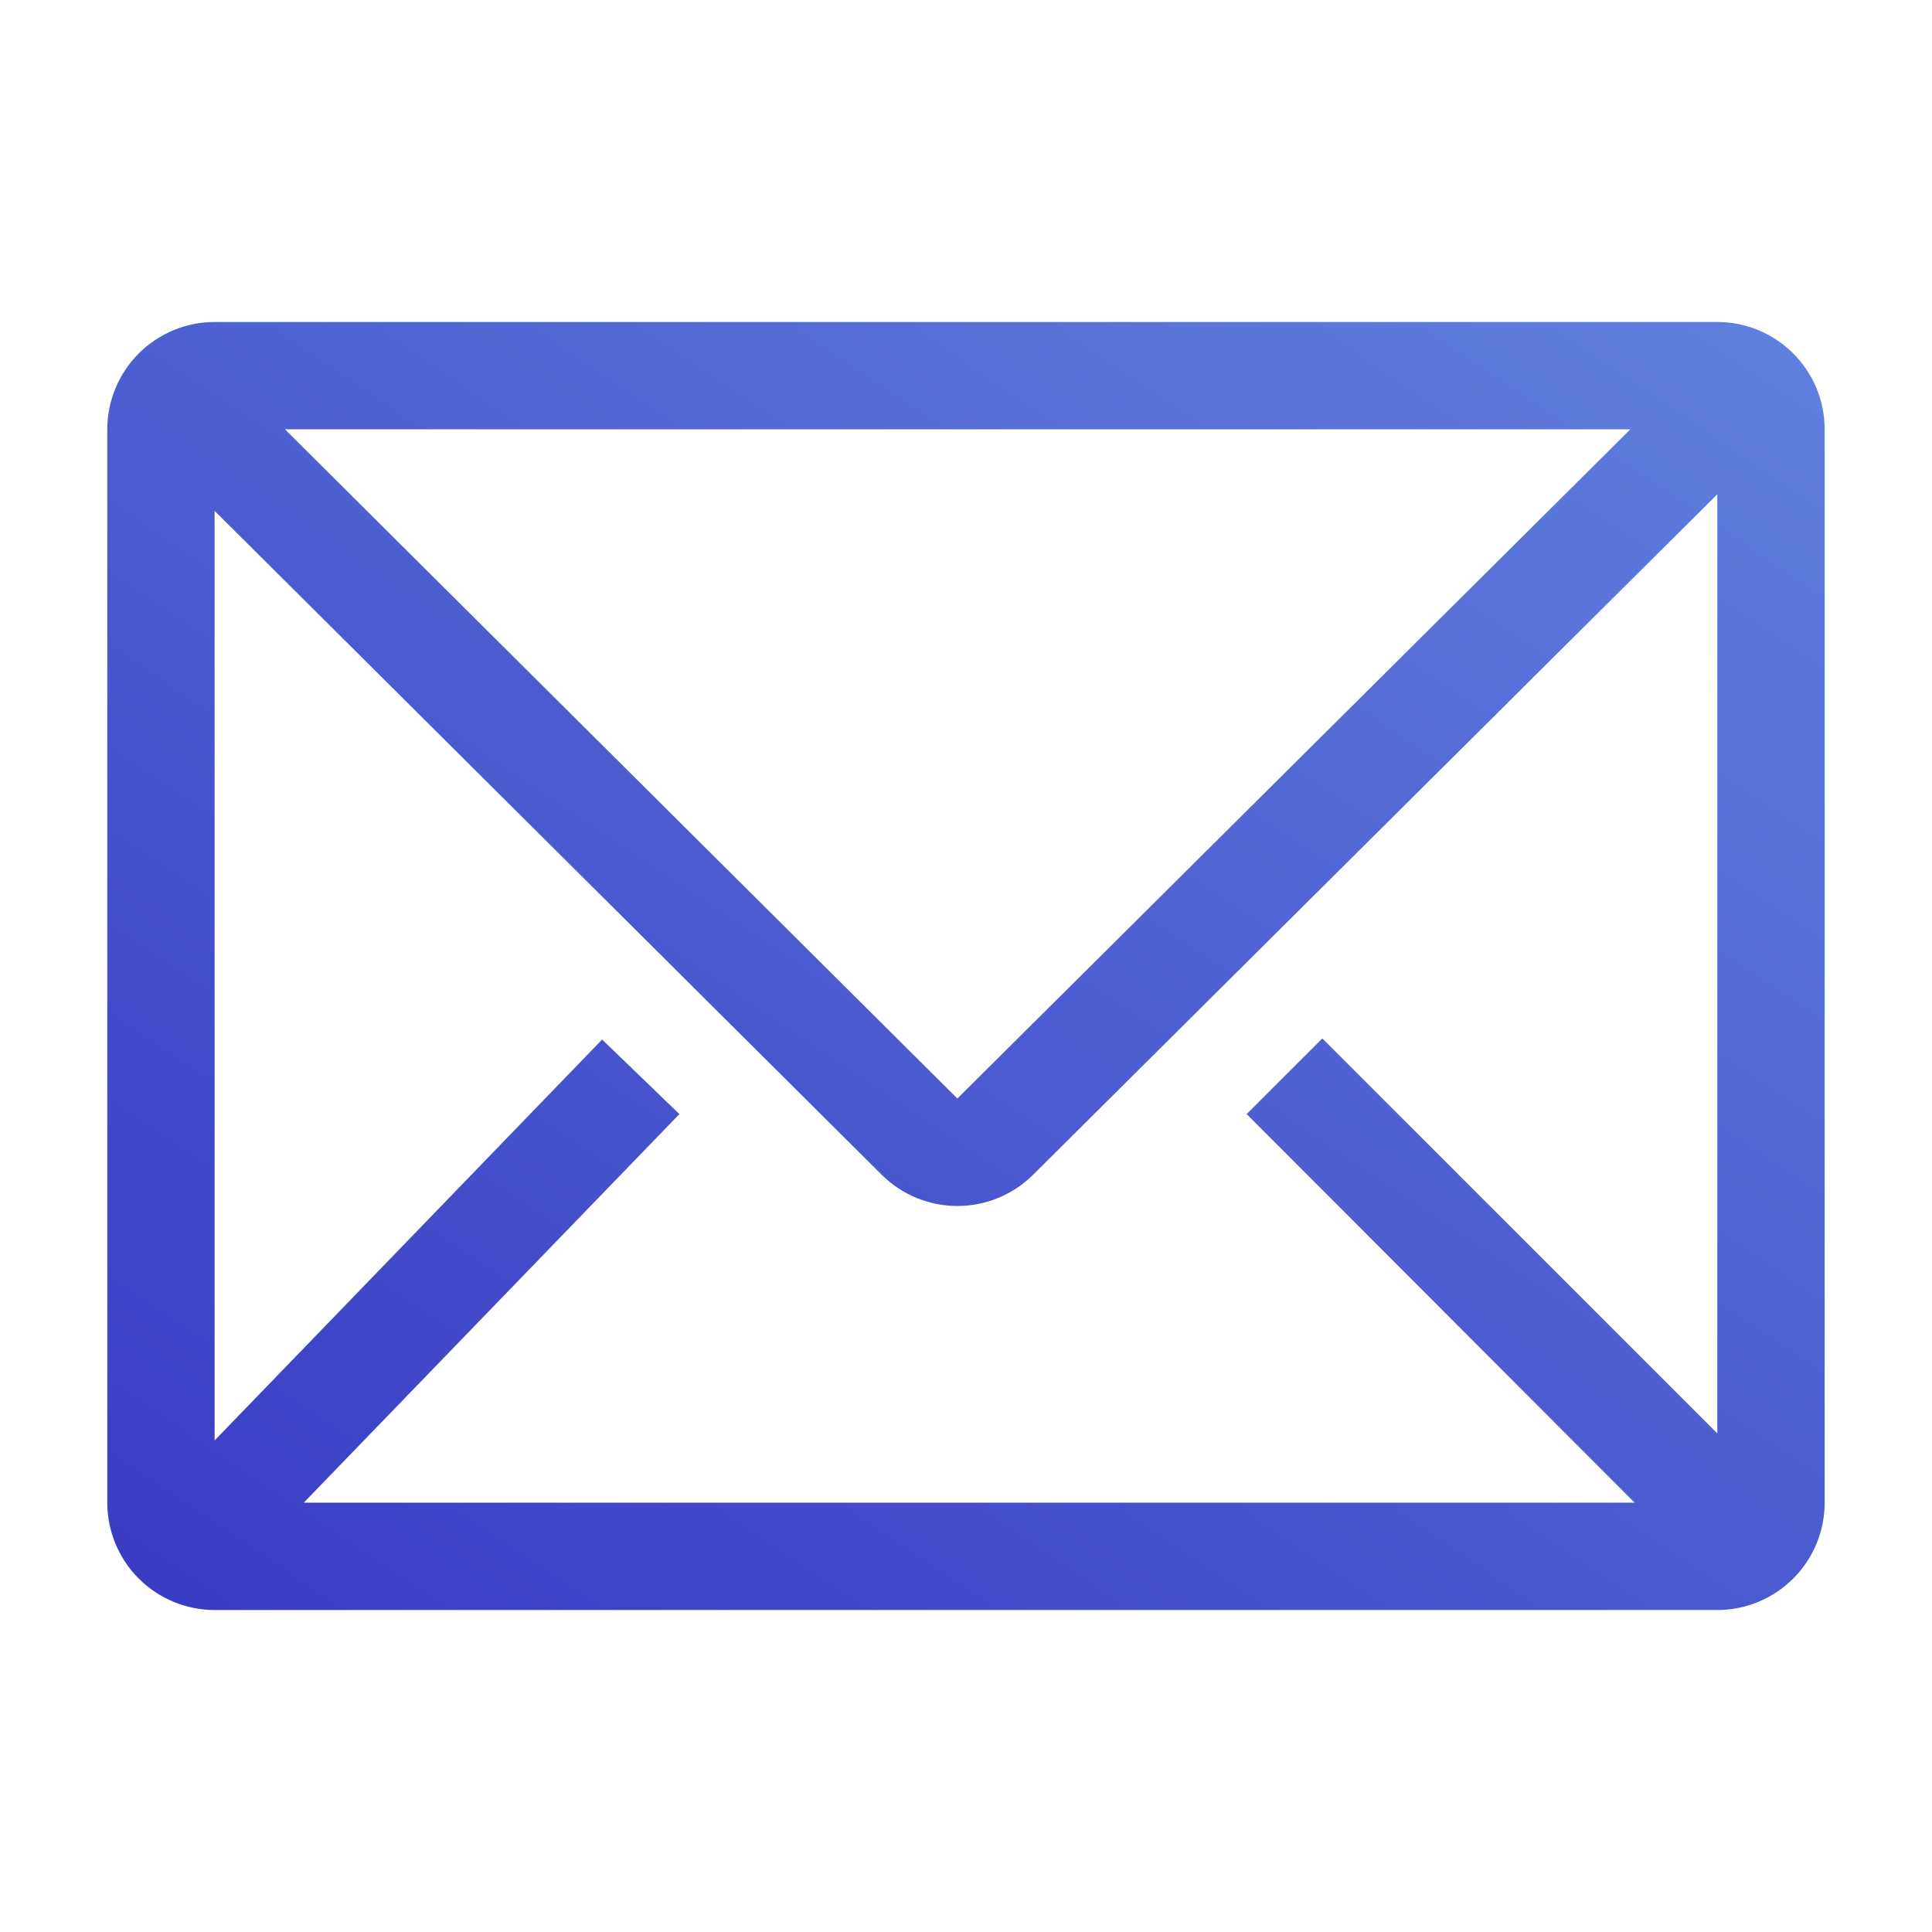 <svg xmlns="http://www.w3.org/2000/svg" width="32" height="32" viewBox="0 0 32 32" fill="none"><g clip-path="url(#clip0_1961_103210)"><path d="M28.444 5.333H3.555C3.084 5.333 2.631 5.521 2.298 5.854C1.965 6.187 1.777 6.64 1.777 7.111V24.889C1.777 25.36 1.965 25.813 2.298 26.146C2.631 26.479 3.084 26.667 3.555 26.667H28.444C28.916 26.667 29.368 26.479 29.701 26.146C30.035 25.813 30.222 25.36 30.222 24.889V7.111C30.222 6.64 30.035 6.187 29.701 5.854C29.368 5.521 28.916 5.333 28.444 5.333ZM27.075 24.889H5.031L11.253 18.453L9.973 17.218L3.555 23.858V8.462L14.604 19.458C14.937 19.789 15.388 19.975 15.857 19.975C16.327 19.975 16.778 19.789 17.111 19.458L28.444 8.187V23.742L21.902 17.2L20.648 18.453L27.075 24.889ZM4.72 7.111H27.004L15.857 18.195L4.72 7.111Z" fill="url(#paint0_linear_1961_103210)"></path></g><defs><linearGradient id="paint0_linear_1961_103210" x1="32.174" y1="2.089" x2="8.658" y2="37.038" gradientUnits="userSpaceOnUse"><stop stop-color="#6588E2"></stop><stop offset="1" stop-color="#3331BF"></stop></linearGradient><clipPath id="clip0_1961_103210"><rect width="32" height="32" fill="white"></rect></clipPath></defs></svg>